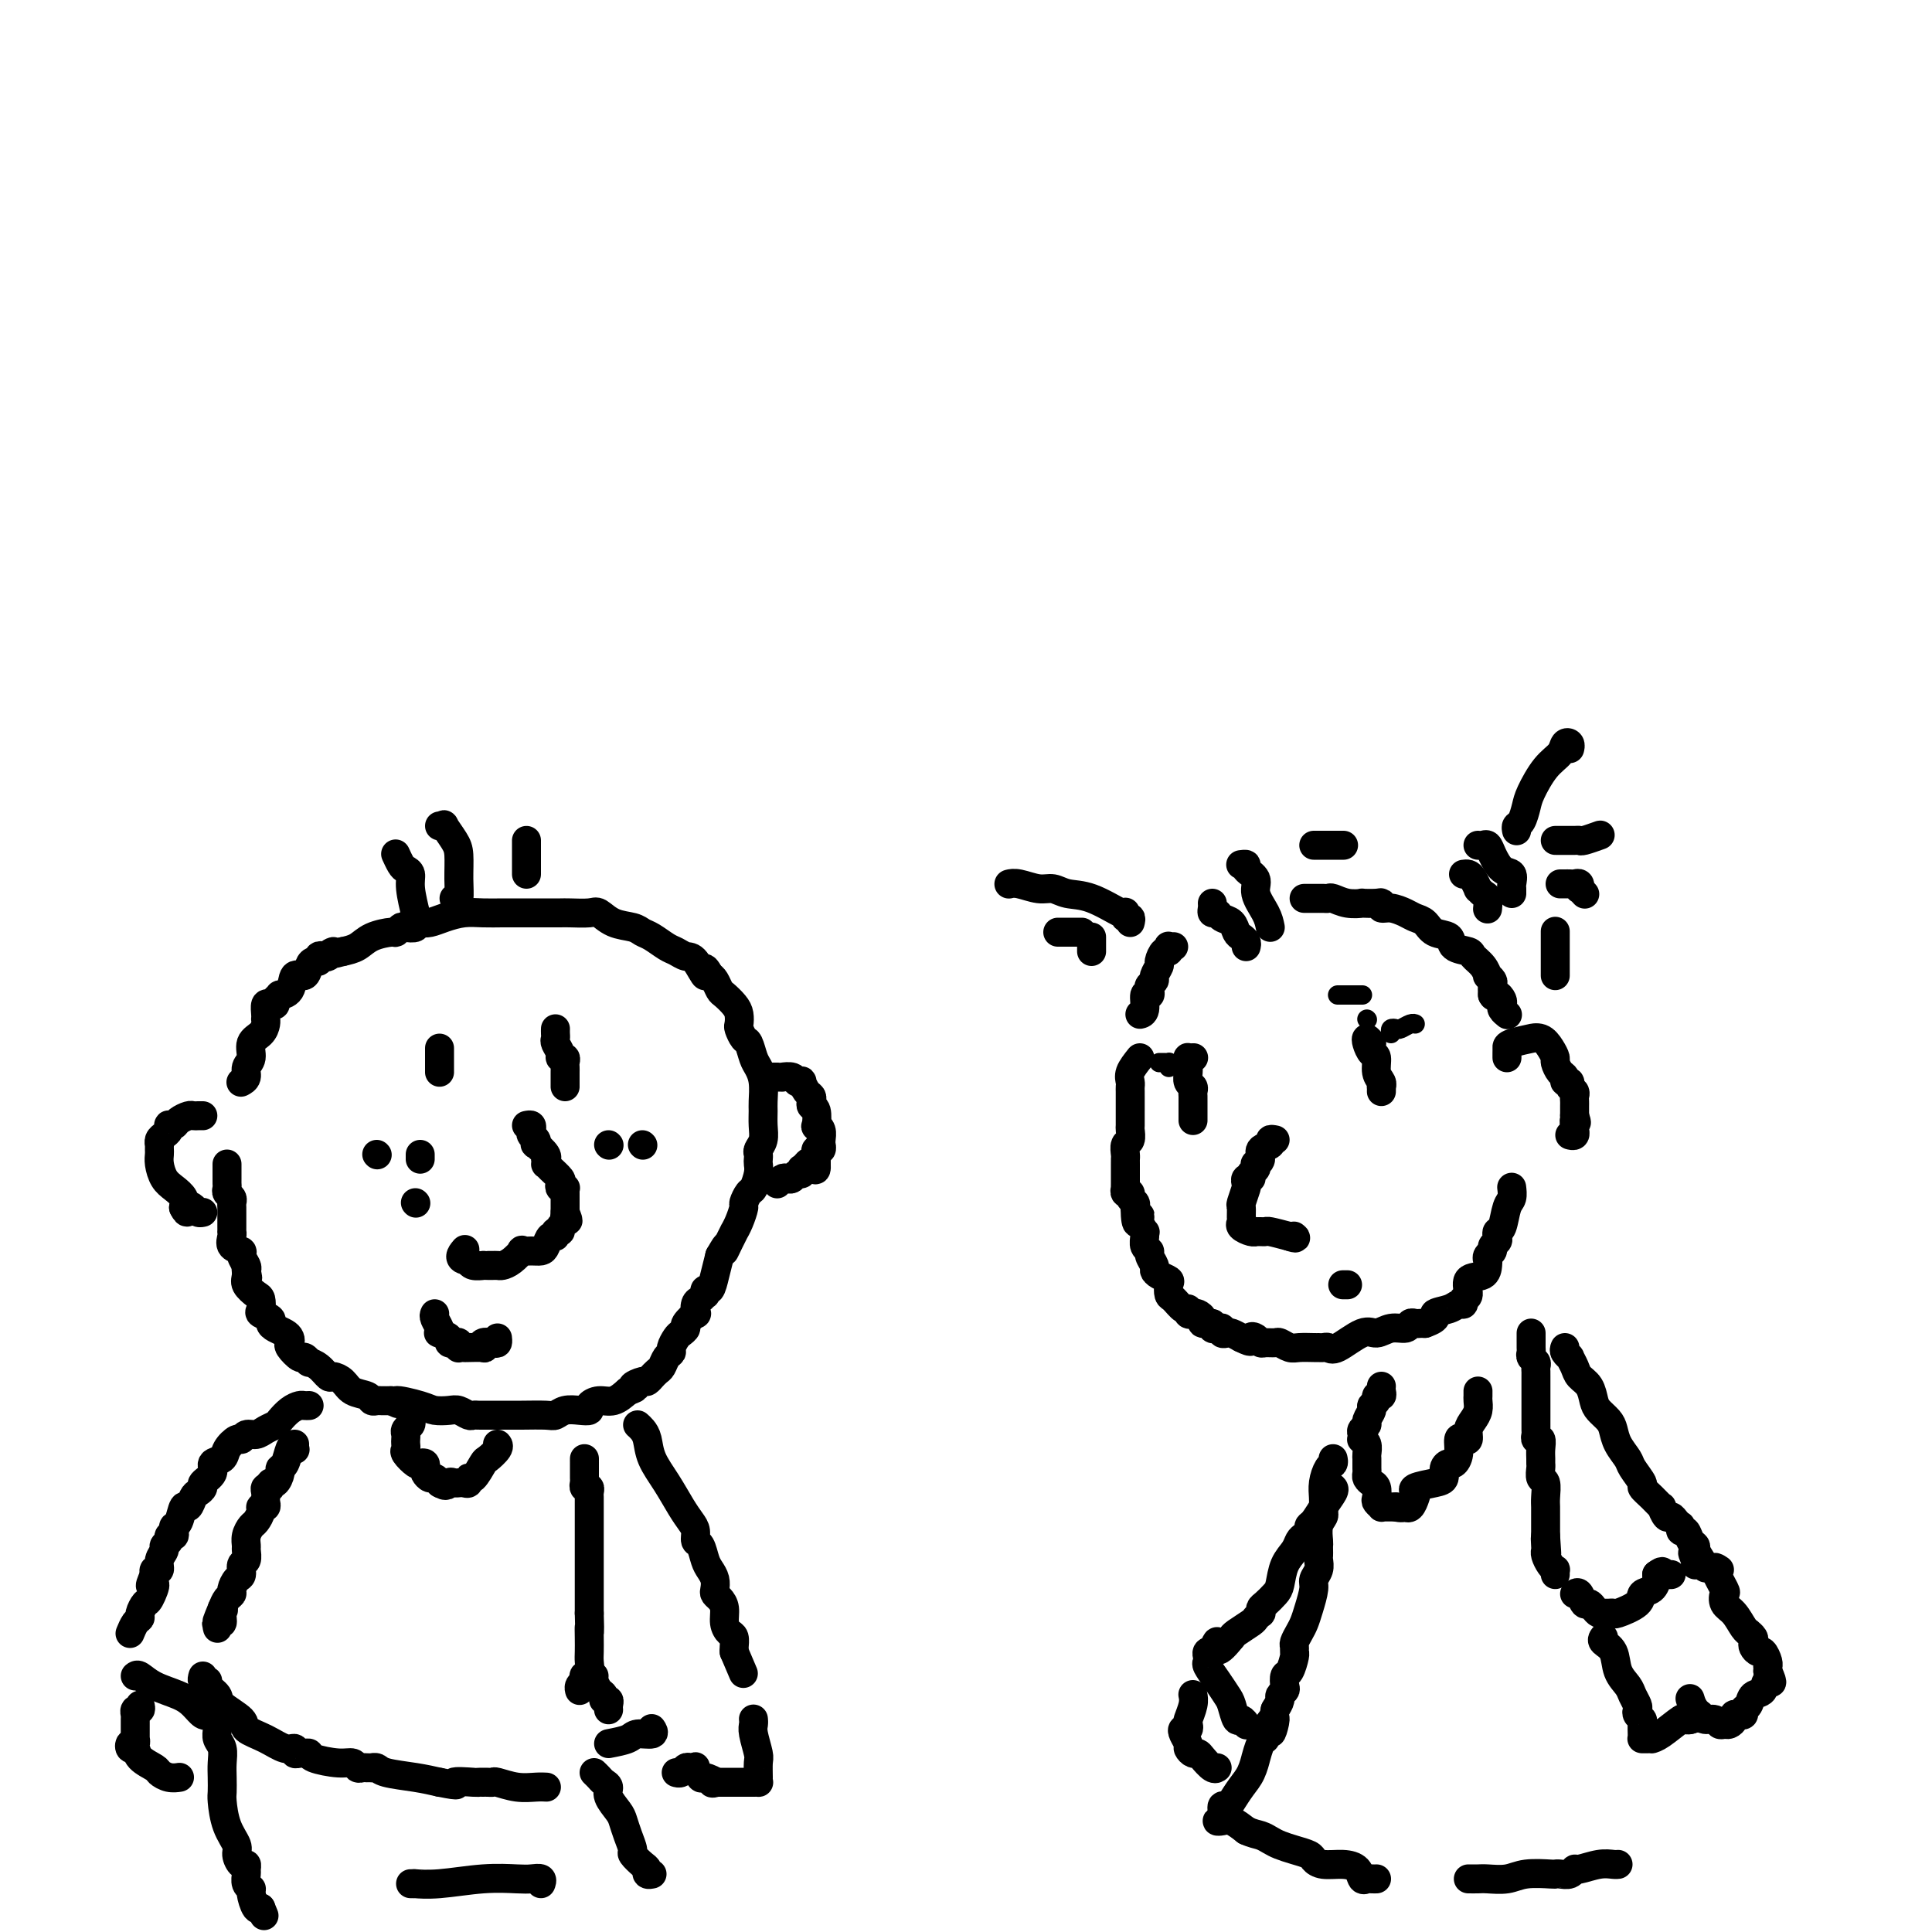<svg viewBox='0 0 400 400' version='1.1' xmlns='http://www.w3.org/2000/svg' xmlns:xlink='http://www.w3.org/1999/xlink'><g fill='none' stroke='rgb(0,0,0)' stroke-width='6' stroke-linecap='round' stroke-linejoin='round'><path d='M47,241c0.000,0.333 0.000,0.667 0,1c-0.000,0.333 -0.001,0.667 0,1c0.001,0.333 0.004,0.667 0,1c-0.004,0.333 -0.015,0.667 0,1c0.015,0.333 0.057,0.666 0,1c-0.057,0.334 -0.211,0.671 0,1c0.211,0.329 0.789,0.652 1,1c0.211,0.348 0.057,0.723 0,1c-0.057,0.277 -0.015,0.456 0,1c0.015,0.544 0.004,1.452 0,2c-0.004,0.548 -0.000,0.737 0,1c0.000,0.263 -0.002,0.599 0,1c0.002,0.401 0.008,0.867 0,1c-0.008,0.133 -0.031,-0.068 0,0c0.031,0.068 0.117,0.403 0,1c-0.117,0.597 -0.437,1.456 0,2c0.437,0.544 1.633,0.775 2,1c0.367,0.225 -0.093,0.445 0,1c0.093,0.555 0.741,1.444 1,2c0.259,0.556 0.130,0.778 0,1'/><path d='M51,263c0.611,3.367 0.139,0.785 0,0c-0.139,-0.785 0.054,0.227 0,1c-0.054,0.773 -0.356,1.306 0,2c0.356,0.694 1.371,1.548 2,2c0.629,0.452 0.872,0.502 1,1c0.128,0.498 0.141,1.443 0,2c-0.141,0.557 -0.438,0.727 0,1c0.438,0.273 1.609,0.650 2,1c0.391,0.350 0.000,0.671 0,1c-0.000,0.329 0.390,0.664 1,1c0.610,0.336 1.438,0.672 2,1c0.562,0.328 0.857,0.647 1,1c0.143,0.353 0.134,0.739 0,1c-0.134,0.261 -0.391,0.395 0,1c0.391,0.605 1.431,1.680 2,2c0.569,0.320 0.667,-0.117 1,0c0.333,0.117 0.900,0.787 1,1c0.100,0.213 -0.268,-0.032 0,0c0.268,0.032 1.173,0.341 2,1c0.827,0.659 1.577,1.668 2,2c0.423,0.332 0.519,-0.012 1,0c0.481,0.012 1.347,0.382 2,1c0.653,0.618 1.092,1.486 2,2c0.908,0.514 2.286,0.674 3,1c0.714,0.326 0.765,0.820 1,1c0.235,0.180 0.654,0.048 1,0c0.346,-0.048 0.618,-0.013 1,0c0.382,0.013 0.872,0.003 1,0c0.128,-0.003 -0.106,-0.001 0,0c0.106,0.001 0.553,0.000 1,0'/><path d='M81,290c2.900,1.348 0.649,0.216 1,0c0.351,-0.216 3.302,0.482 5,1c1.698,0.518 2.142,0.857 3,1c0.858,0.143 2.128,0.091 3,0c0.872,-0.091 1.344,-0.221 2,0c0.656,0.221 1.494,0.791 2,1c0.506,0.209 0.678,0.056 1,0c0.322,-0.056 0.793,-0.015 1,0c0.207,0.015 0.149,0.005 1,0c0.851,-0.005 2.611,-0.005 4,0c1.389,0.005 2.406,0.015 4,0c1.594,-0.015 3.766,-0.056 5,0c1.234,0.056 1.531,0.208 2,0c0.469,-0.208 1.112,-0.778 2,-1c0.888,-0.222 2.023,-0.096 3,0c0.977,0.096 1.798,0.164 2,0c0.202,-0.164 -0.214,-0.559 0,-1c0.214,-0.441 1.058,-0.926 2,-1c0.942,-0.074 1.984,0.265 3,0c1.016,-0.265 2.008,-1.132 3,-2'/><path d='M130,288c2.747,-0.935 1.113,-0.771 1,-1c-0.113,-0.229 1.293,-0.849 2,-1c0.707,-0.151 0.714,0.168 1,0c0.286,-0.168 0.850,-0.822 1,-1c0.150,-0.178 -0.113,0.121 0,0c0.113,-0.121 0.604,-0.661 1,-1c0.396,-0.339 0.698,-0.476 1,-1c0.302,-0.524 0.605,-1.436 1,-2c0.395,-0.564 0.881,-0.781 1,-1c0.119,-0.219 -0.128,-0.438 0,-1c0.128,-0.562 0.630,-1.465 1,-2c0.370,-0.535 0.607,-0.702 1,-1c0.393,-0.298 0.942,-0.728 1,-1c0.058,-0.272 -0.374,-0.387 0,-1c0.374,-0.613 1.554,-1.723 2,-2c0.446,-0.277 0.158,0.281 0,0c-0.158,-0.281 -0.187,-1.400 0,-2c0.187,-0.600 0.589,-0.680 1,-1c0.411,-0.320 0.831,-0.878 1,-1c0.169,-0.122 0.087,0.194 0,0c-0.087,-0.194 -0.178,-0.897 0,-1c0.178,-0.103 0.625,0.395 1,0c0.375,-0.395 0.679,-1.684 1,-3c0.321,-1.316 0.661,-2.658 1,-4'/><path d='M149,260c2.194,-3.852 1.179,-1.482 1,-1c-0.179,0.482 0.478,-0.925 1,-2c0.522,-1.075 0.910,-1.817 1,-2c0.090,-0.183 -0.116,0.192 0,0c0.116,-0.192 0.556,-0.953 1,-2c0.444,-1.047 0.893,-2.381 1,-3c0.107,-0.619 -0.129,-0.523 0,-1c0.129,-0.477 0.623,-1.528 1,-2c0.377,-0.472 0.637,-0.364 1,-1c0.363,-0.636 0.828,-2.015 1,-3c0.172,-0.985 0.050,-1.576 0,-2c-0.050,-0.424 -0.027,-0.683 0,-1c0.027,-0.317 0.060,-0.694 0,-1c-0.060,-0.306 -0.212,-0.541 0,-1c0.212,-0.459 0.790,-1.140 1,-2c0.210,-0.860 0.053,-1.897 0,-3c-0.053,-1.103 -0.003,-2.272 0,-3c0.003,-0.728 -0.041,-1.015 0,-2c0.041,-0.985 0.166,-2.668 0,-4c-0.166,-1.332 -0.623,-2.311 -1,-3c-0.377,-0.689 -0.676,-1.087 -1,-2c-0.324,-0.913 -0.675,-2.342 -1,-3c-0.325,-0.658 -0.625,-0.546 -1,-1c-0.375,-0.454 -0.825,-1.474 -1,-2c-0.175,-0.526 -0.074,-0.560 0,-1c0.074,-0.440 0.122,-1.287 0,-2c-0.122,-0.713 -0.414,-1.290 -1,-2c-0.586,-0.710 -1.466,-1.551 -2,-2c-0.534,-0.449 -0.721,-0.505 -1,-1c-0.279,-0.495 -0.651,-1.427 -1,-2c-0.349,-0.573 -0.674,-0.786 -1,-1'/><path d='M147,202c-1.832,-3.234 -0.913,-0.318 -1,0c-0.087,0.318 -1.182,-1.960 -2,-3c-0.818,-1.040 -1.360,-0.842 -2,-1c-0.640,-0.158 -1.377,-0.673 -2,-1c-0.623,-0.327 -1.132,-0.468 -2,-1c-0.868,-0.532 -2.096,-1.457 -3,-2c-0.904,-0.543 -1.486,-0.706 -2,-1c-0.514,-0.294 -0.960,-0.720 -2,-1c-1.040,-0.280 -2.672,-0.415 -4,-1c-1.328,-0.585 -2.351,-1.621 -3,-2c-0.649,-0.379 -0.925,-0.102 -2,0c-1.075,0.102 -2.948,0.027 -4,0c-1.052,-0.027 -1.281,-0.007 -2,0c-0.719,0.007 -1.928,0.002 -3,0c-1.072,-0.002 -2.008,-0.001 -3,0c-0.992,0.001 -2.040,0.003 -3,0c-0.960,-0.003 -1.832,-0.011 -3,0c-1.168,0.011 -2.631,0.042 -4,0c-1.369,-0.042 -2.644,-0.156 -4,0c-1.356,0.156 -2.792,0.581 -4,1c-1.208,0.419 -2.187,0.830 -3,1c-0.813,0.170 -1.460,0.097 -2,0c-0.540,-0.097 -0.971,-0.218 -1,0c-0.029,0.218 0.346,0.776 0,1c-0.346,0.224 -1.412,0.115 -2,0c-0.588,-0.115 -0.699,-0.234 -1,0c-0.301,0.234 -0.793,0.822 -1,1c-0.207,0.178 -0.128,-0.055 -1,0c-0.872,0.055 -2.696,0.400 -4,1c-1.304,0.600 -2.087,1.457 -3,2c-0.913,0.543 -1.957,0.771 -3,1'/><path d='M71,197c-4.271,1.178 -2.450,0.123 -2,0c0.450,-0.123 -0.471,0.684 -1,1c-0.529,0.316 -0.667,0.139 -1,0c-0.333,-0.139 -0.862,-0.239 -1,0c-0.138,0.239 0.114,0.818 0,1c-0.114,0.182 -0.592,-0.032 -1,0c-0.408,0.032 -0.744,0.310 -1,1c-0.256,0.690 -0.432,1.792 -1,2c-0.568,0.208 -1.529,-0.477 -2,0c-0.471,0.477 -0.451,2.117 -1,3c-0.549,0.883 -1.667,1.007 -2,1c-0.333,-0.007 0.117,-0.147 0,0c-0.117,0.147 -0.802,0.582 -1,1c-0.198,0.418 0.091,0.820 0,1c-0.091,0.180 -0.560,0.139 -1,0c-0.440,-0.139 -0.849,-0.375 -1,0c-0.151,0.375 -0.042,1.361 0,2c0.042,0.639 0.018,0.933 0,1c-0.018,0.067 -0.028,-0.091 0,0c0.028,0.091 0.094,0.433 0,1c-0.094,0.567 -0.350,1.360 -1,2c-0.650,0.640 -1.695,1.128 -2,2c-0.305,0.872 0.128,2.129 0,3c-0.128,0.871 -0.818,1.357 -1,2c-0.182,0.643 0.143,1.442 0,2c-0.143,0.558 -0.755,0.874 -1,1c-0.245,0.126 -0.122,0.063 0,0'/><path d='M85,191c0.391,-0.439 0.781,-0.877 1,-1c0.219,-0.123 0.266,0.070 0,-1c-0.266,-1.070 -0.846,-3.405 -1,-5c-0.154,-1.595 0.116,-2.452 0,-3c-0.116,-0.548 -0.619,-0.786 -1,-1c-0.381,-0.214 -0.641,-0.404 -1,-1c-0.359,-0.596 -0.817,-1.599 -1,-2c-0.183,-0.401 -0.092,-0.201 0,0'/><path d='M94,186c0.426,0.319 0.853,0.638 1,0c0.147,-0.638 0.016,-2.234 0,-4c-0.016,-1.766 0.083,-3.703 0,-5c-0.083,-1.297 -0.348,-1.955 -1,-3c-0.652,-1.045 -1.690,-2.476 -2,-3c-0.310,-0.524 0.109,-0.141 0,0c-0.109,0.141 -0.745,0.040 -1,0c-0.255,-0.040 -0.127,-0.020 0,0'/><path d='M109,181c0.000,-0.394 0.000,-0.789 0,-1c0.000,-0.211 0.000,-0.239 0,-1c0.000,-0.761 -0.000,-2.256 0,-3c0.000,-0.744 -0.000,-0.739 0,-1c0.000,-0.261 0.000,-0.789 0,-1c-0.000,-0.211 0.000,-0.106 0,0'/><path d='M159,223c0.344,-0.001 0.687,-0.001 1,0c0.313,0.001 0.594,0.004 1,0c0.406,-0.004 0.936,-0.015 1,0c0.064,0.015 -0.337,0.055 0,0c0.337,-0.055 1.414,-0.204 2,0c0.586,0.204 0.683,0.762 1,1c0.317,0.238 0.856,0.158 1,0c0.144,-0.158 -0.106,-0.393 0,0c0.106,0.393 0.568,1.412 1,2c0.432,0.588 0.834,0.743 1,1c0.166,0.257 0.096,0.614 0,1c-0.096,0.386 -0.218,0.799 0,1c0.218,0.201 0.776,0.190 1,1c0.224,0.810 0.113,2.442 0,3c-0.113,0.558 -0.227,0.043 0,0c0.227,-0.043 0.794,0.385 1,1c0.206,0.615 0.051,1.418 0,2c-0.051,0.582 0.000,0.944 0,1c-0.000,0.056 -0.053,-0.192 0,0c0.053,0.192 0.210,0.825 0,1c-0.210,0.175 -0.788,-0.108 -1,0c-0.212,0.108 -0.057,0.606 0,1c0.057,0.394 0.016,0.684 0,1c-0.016,0.316 -0.008,0.658 0,1'/><path d='M169,241c0.128,2.338 -0.553,0.683 -1,0c-0.447,-0.683 -0.659,-0.394 -1,0c-0.341,0.394 -0.812,0.894 -1,1c-0.188,0.106 -0.092,-0.182 0,0c0.092,0.182 0.179,0.832 0,1c-0.179,0.168 -0.626,-0.148 -1,0c-0.374,0.148 -0.675,0.758 -1,1c-0.325,0.242 -0.675,0.116 -1,0c-0.325,-0.116 -0.626,-0.224 -1,0c-0.374,0.224 -0.821,0.778 -1,1c-0.179,0.222 -0.089,0.111 0,0'/><path d='M42,231c-0.325,-0.006 -0.650,-0.012 -1,0c-0.350,0.012 -0.724,0.042 -1,0c-0.276,-0.042 -0.452,-0.156 -1,0c-0.548,0.156 -1.467,0.581 -2,1c-0.533,0.419 -0.682,0.833 -1,1c-0.318,0.167 -0.807,0.086 -1,0c-0.193,-0.086 -0.090,-0.177 0,0c0.090,0.177 0.168,0.621 0,1c-0.168,0.379 -0.581,0.693 -1,1c-0.419,0.307 -0.844,0.606 -1,1c-0.156,0.394 -0.042,0.881 0,1c0.042,0.119 0.014,-0.130 0,0c-0.014,0.130 -0.012,0.640 0,1c0.012,0.360 0.035,0.572 0,1c-0.035,0.428 -0.128,1.073 0,2c0.128,0.927 0.478,2.135 1,3c0.522,0.865 1.218,1.387 2,2c0.782,0.613 1.652,1.318 2,2c0.348,0.682 0.174,1.341 0,2'/><path d='M38,250c0.951,1.873 0.829,0.554 1,0c0.171,-0.554 0.633,-0.344 1,0c0.367,0.344 0.637,0.824 1,1c0.363,0.176 0.818,0.050 1,0c0.182,-0.050 0.091,-0.025 0,0'/><path d='M115,213c-0.009,0.326 -0.017,0.652 0,1c0.017,0.348 0.061,0.719 0,1c-0.061,0.281 -0.227,0.470 0,1c0.227,0.530 0.845,1.399 1,2c0.155,0.601 -0.155,0.935 0,1c0.155,0.065 0.774,-0.137 1,0c0.226,0.137 0.061,0.615 0,1c-0.061,0.385 -0.016,0.676 0,1c0.016,0.324 0.004,0.679 0,1c-0.004,0.321 -0.001,0.608 0,1c0.001,0.392 0.000,0.889 0,1c-0.000,0.111 -0.000,-0.162 0,0c0.000,0.162 0.000,0.761 0,1c-0.000,0.239 -0.000,0.120 0,0'/><path d='M91,217c0.000,0.334 0.000,0.668 0,1c0.000,0.332 0.000,0.664 0,1c0.000,0.336 0.000,0.678 0,1c0.000,0.322 0.000,0.625 0,1c0.000,0.375 -0.000,0.821 0,1c0.000,0.179 0.000,0.089 0,0'/><path d='M109,233c0.415,-0.089 0.830,-0.177 1,0c0.170,0.177 0.096,0.620 0,1c-0.096,0.380 -0.214,0.697 0,1c0.214,0.303 0.761,0.593 1,1c0.239,0.407 0.169,0.931 0,1c-0.169,0.069 -0.437,-0.317 0,0c0.437,0.317 1.581,1.338 2,2c0.419,0.662 0.114,0.964 0,1c-0.114,0.036 -0.037,-0.194 0,0c0.037,0.194 0.035,0.811 0,1c-0.035,0.189 -0.101,-0.051 0,0c0.101,0.051 0.371,0.392 1,1c0.629,0.608 1.619,1.483 2,2c0.381,0.517 0.155,0.676 0,1c-0.155,0.324 -0.238,0.811 0,1c0.238,0.189 0.796,0.078 1,0c0.204,-0.078 0.055,-0.123 0,0c-0.055,0.123 -0.015,0.414 0,1c0.015,0.586 0.004,1.465 0,2c-0.004,0.535 -0.001,0.724 0,1c0.001,0.276 0.001,0.638 0,1'/><path d='M117,251c1.220,2.962 0.270,1.367 0,1c-0.270,-0.367 0.139,0.494 0,1c-0.139,0.506 -0.825,0.656 -1,1c-0.175,0.344 0.160,0.883 0,1c-0.160,0.117 -0.816,-0.189 -1,0c-0.184,0.189 0.103,0.874 0,1c-0.103,0.126 -0.596,-0.305 -1,0c-0.404,0.305 -0.720,1.348 -1,2c-0.280,0.652 -0.526,0.913 -1,1c-0.474,0.087 -1.177,-0.001 -2,0c-0.823,0.001 -1.764,0.091 -2,0c-0.236,-0.091 0.235,-0.364 0,0c-0.235,0.364 -1.176,1.366 -2,2c-0.824,0.634 -1.531,0.902 -2,1c-0.469,0.098 -0.698,0.026 -1,0c-0.302,-0.026 -0.676,-0.006 -1,0c-0.324,0.006 -0.598,-0.001 -1,0c-0.402,0.001 -0.933,0.011 -1,0c-0.067,-0.011 0.328,-0.041 0,0c-0.328,0.041 -1.379,0.155 -2,0c-0.621,-0.155 -0.810,-0.577 -1,-1'/><path d='M97,261c-2.556,-0.133 -1.444,-1.467 -1,-2c0.444,-0.533 0.222,-0.267 0,0'/><path d='M78,239c0.000,0.000 0.100,0.100 0.1,0.1'/><path d='M87,239c0.000,0.417 0.000,0.833 0,1c0.000,0.167 0.000,0.083 0,0'/><path d='M86,249c0.000,0.000 0.100,0.100 0.1,0.1'/><path d='M126,237c0.000,0.000 0.100,0.100 0.1,0.1'/><path d='M133,237c0.000,0.000 0.100,0.100 0.1,0.1'/><path d='M85,294c0.113,0.333 0.226,0.667 0,1c-0.226,0.333 -0.792,0.667 -1,1c-0.208,0.333 -0.057,0.665 0,1c0.057,0.335 0.022,0.672 0,1c-0.022,0.328 -0.031,0.649 0,1c0.031,0.351 0.103,0.734 0,1c-0.103,0.266 -0.381,0.414 0,1c0.381,0.586 1.422,1.610 2,2c0.578,0.390 0.694,0.147 1,0c0.306,-0.147 0.803,-0.198 1,0c0.197,0.198 0.095,0.645 0,1c-0.095,0.355 -0.183,0.617 0,1c0.183,0.383 0.637,0.886 1,1c0.363,0.114 0.636,-0.162 1,0c0.364,0.162 0.818,0.760 1,1c0.182,0.240 0.091,0.120 0,0'/><path d='M91,307c1.492,1.083 1.723,0.290 2,0c0.277,-0.290 0.600,-0.076 1,0c0.400,0.076 0.877,0.016 1,0c0.123,-0.016 -0.109,0.013 0,0c0.109,-0.013 0.558,-0.067 1,0c0.442,0.067 0.877,0.254 1,0c0.123,-0.254 -0.065,-0.950 0,-1c0.065,-0.050 0.381,0.547 1,0c0.619,-0.547 1.539,-2.238 2,-3c0.461,-0.762 0.464,-0.596 1,-1c0.536,-0.404 1.606,-1.378 2,-2c0.394,-0.622 0.113,-0.892 0,-1c-0.113,-0.108 -0.056,-0.054 0,0'/><path d='M121,302c-0.001,0.508 -0.001,1.016 0,1c0.001,-0.016 0.004,-0.555 0,0c-0.004,0.555 -0.015,2.205 0,3c0.015,0.795 0.057,0.737 0,1c-0.057,0.263 -0.211,0.848 0,1c0.211,0.152 0.789,-0.129 1,0c0.211,0.129 0.057,0.668 0,1c-0.057,0.332 -0.015,0.456 0,1c0.015,0.544 0.004,1.508 0,2c-0.004,0.492 -0.001,0.513 0,1c0.001,0.487 0.000,1.440 0,2c-0.000,0.560 -0.000,0.727 0,1c0.000,0.273 0.000,0.652 0,1c-0.000,0.348 -0.000,0.664 0,1c0.000,0.336 0.000,0.691 0,1c-0.000,0.309 -0.000,0.573 0,1c0.000,0.427 0.000,1.018 0,2c-0.000,0.982 -0.000,2.354 0,3c0.000,0.646 0.000,0.566 0,1c-0.000,0.434 -0.000,1.381 0,2c0.000,0.619 0.000,0.908 0,1c-0.000,0.092 -0.000,-0.014 0,0c0.000,0.014 0.000,0.147 0,1c-0.000,0.853 -0.000,2.427 0,4'/><path d='M122,334c0.155,5.551 0.043,3.427 0,3c-0.043,-0.427 -0.015,0.842 0,2c0.015,1.158 0.018,2.204 0,3c-0.018,0.796 -0.056,1.341 0,2c0.056,0.659 0.207,1.433 0,2c-0.207,0.567 -0.774,0.926 -1,1c-0.226,0.074 -0.113,-0.138 0,0c0.113,0.138 0.226,0.625 0,1c-0.226,0.375 -0.792,0.640 -1,1c-0.208,0.360 -0.060,0.817 0,1c0.060,0.183 0.030,0.091 0,0'/><path d='M61,300c0.000,0.000 0.100,0.100 0.1,0.1'/><path d='M61,299c-0.341,0.110 -0.683,0.219 -1,1c-0.317,0.781 -0.611,2.233 -1,3c-0.389,0.767 -0.874,0.851 -1,1c-0.126,0.149 0.106,0.365 0,1c-0.106,0.635 -0.550,1.690 -1,2c-0.450,0.310 -0.905,-0.124 -1,0c-0.095,0.124 0.170,0.806 0,1c-0.170,0.194 -0.777,-0.102 -1,0c-0.223,0.102 -0.064,0.601 0,1c0.064,0.399 0.032,0.697 0,1c-0.032,0.303 -0.064,0.610 0,1c0.064,0.390 0.225,0.863 0,1c-0.225,0.137 -0.835,-0.063 -1,0c-0.165,0.063 0.113,0.388 0,1c-0.113,0.612 -0.619,1.511 -1,2c-0.381,0.489 -0.637,0.569 -1,1c-0.363,0.431 -0.833,1.214 -1,2c-0.167,0.786 -0.030,1.577 0,2c0.030,0.423 -0.047,0.480 0,1c0.047,0.520 0.219,1.505 0,2c-0.219,0.495 -0.828,0.500 -1,1c-0.172,0.500 0.095,1.495 0,2c-0.095,0.505 -0.550,0.519 -1,1c-0.450,0.481 -0.894,1.428 -1,2c-0.106,0.572 0.125,0.769 0,1c-0.125,0.231 -0.607,0.494 -1,1c-0.393,0.506 -0.696,1.253 -1,2'/><path d='M46,333c-2.316,5.520 -0.607,2.320 0,1c0.607,-1.320 0.110,-0.760 0,0c-0.110,0.760 0.166,1.719 0,2c-0.166,0.281 -0.776,-0.117 -1,0c-0.224,0.117 -0.064,0.748 0,1c0.064,0.252 0.032,0.126 0,0'/><path d='M132,295c0.321,0.286 0.642,0.573 1,1c0.358,0.427 0.754,0.996 1,2c0.246,1.004 0.343,2.443 1,4c0.657,1.557 1.874,3.234 3,5c1.126,1.766 2.161,3.623 3,5c0.839,1.377 1.482,2.273 2,3c0.518,0.727 0.912,1.283 1,2c0.088,0.717 -0.130,1.595 0,2c0.130,0.405 0.610,0.336 1,1c0.390,0.664 0.692,2.062 1,3c0.308,0.938 0.621,1.417 1,2c0.379,0.583 0.823,1.272 1,2c0.177,0.728 0.085,1.497 0,2c-0.085,0.503 -0.164,0.741 0,1c0.164,0.259 0.569,0.541 1,1c0.431,0.459 0.886,1.096 1,2c0.114,0.904 -0.113,2.074 0,3c0.113,0.926 0.566,1.609 1,2c0.434,0.391 0.848,0.490 1,1c0.152,0.510 0.044,1.431 0,2c-0.044,0.569 -0.022,0.784 0,1'/><path d='M152,342c3.333,7.833 1.667,3.917 0,0'/><path d='M64,291c-0.355,0.016 -0.710,0.032 -1,0c-0.290,-0.032 -0.514,-0.111 -1,0c-0.486,0.111 -1.232,0.412 -2,1c-0.768,0.588 -1.557,1.463 -2,2c-0.443,0.537 -0.539,0.737 -1,1c-0.461,0.263 -1.288,0.591 -2,1c-0.712,0.409 -1.308,0.900 -2,1c-0.692,0.100 -1.479,-0.191 -2,0c-0.521,0.191 -0.775,0.862 -1,1c-0.225,0.138 -0.422,-0.259 -1,0c-0.578,0.259 -1.536,1.172 -2,2c-0.464,0.828 -0.435,1.570 -1,2c-0.565,0.430 -1.724,0.549 -2,1c-0.276,0.451 0.329,1.233 0,2c-0.329,0.767 -1.594,1.520 -2,2c-0.406,0.480 0.046,0.686 0,1c-0.046,0.314 -0.589,0.736 -1,1c-0.411,0.264 -0.688,0.371 -1,1c-0.312,0.629 -0.658,1.779 -1,2c-0.342,0.221 -0.679,-0.487 -1,0c-0.321,0.487 -0.626,2.168 -1,3c-0.374,0.832 -0.817,0.814 -1,1c-0.183,0.186 -0.106,0.575 0,1c0.106,0.425 0.240,0.887 0,1c-0.240,0.113 -0.853,-0.122 -1,0c-0.147,0.122 0.172,0.601 0,1c-0.172,0.399 -0.834,0.719 -1,1c-0.166,0.281 0.166,0.523 0,1c-0.166,0.477 -0.828,1.190 -1,2c-0.172,0.810 0.146,1.718 0,2c-0.146,0.282 -0.756,-0.062 -1,0c-0.244,0.062 -0.122,0.531 0,1'/><path d='M32,326c-1.807,3.838 -0.326,1.932 0,2c0.326,0.068 -0.504,2.111 -1,3c-0.496,0.889 -0.658,0.624 -1,1c-0.342,0.376 -0.862,1.394 -1,2c-0.138,0.606 0.107,0.802 0,1c-0.107,0.198 -0.567,0.400 -1,1c-0.433,0.600 -0.838,1.600 -1,2c-0.162,0.400 -0.081,0.200 0,0'/><path d='M42,347c-0.130,0.440 -0.259,0.879 0,1c0.259,0.121 0.907,-0.077 1,0c0.093,0.077 -0.371,0.429 0,1c0.371,0.571 1.575,1.360 2,2c0.425,0.640 0.071,1.132 1,2c0.929,0.868 3.143,2.112 4,3c0.857,0.888 0.358,1.419 1,2c0.642,0.581 2.424,1.213 4,2c1.576,0.787 2.947,1.728 4,2c1.053,0.272 1.789,-0.124 2,0c0.211,0.124 -0.102,0.768 0,1c0.102,0.232 0.618,0.052 1,0c0.382,-0.052 0.631,0.023 1,0c0.369,-0.023 0.858,-0.146 1,0c0.142,0.146 -0.064,0.561 1,1c1.064,0.439 3.398,0.902 5,1c1.602,0.098 2.472,-0.170 3,0c0.528,0.170 0.715,0.778 1,1c0.285,0.222 0.668,0.059 1,0c0.332,-0.059 0.613,-0.013 1,0c0.387,0.013 0.879,-0.008 1,0c0.121,0.008 -0.128,0.043 0,0c0.128,-0.043 0.632,-0.166 1,0c0.368,0.166 0.599,0.622 2,1c1.401,0.378 3.972,0.680 6,1c2.028,0.320 3.514,0.660 5,1'/><path d='M91,369c5.399,1.083 2.896,0.290 3,0c0.104,-0.290 2.815,-0.078 4,0c1.185,0.078 0.843,0.021 1,0c0.157,-0.021 0.813,-0.007 1,0c0.187,0.007 -0.096,0.006 0,0c0.096,-0.006 0.571,-0.016 1,0c0.429,0.016 0.812,0.057 1,0c0.188,-0.057 0.180,-0.211 1,0c0.820,0.211 2.467,0.789 4,1c1.533,0.211 2.951,0.057 4,0c1.049,-0.057 1.728,-0.016 2,0c0.272,0.016 0.136,0.008 0,0'/><path d='M28,347c0.214,-0.178 0.428,-0.355 1,0c0.572,0.355 1.502,1.244 3,2c1.498,0.756 3.564,1.379 5,2c1.436,0.621 2.240,1.239 3,2c0.760,0.761 1.474,1.667 2,2c0.526,0.333 0.865,0.095 1,0c0.135,-0.095 0.068,-0.048 0,0'/><path d='M126,361c1.555,-0.301 3.110,-0.603 4,-1c0.890,-0.397 1.115,-0.890 2,-1c0.885,-0.110 2.431,0.163 3,0c0.569,-0.163 0.163,-0.761 0,-1c-0.163,-0.239 -0.081,-0.120 0,0'/><path d='M123,347c-0.081,0.218 -0.161,0.436 0,1c0.161,0.564 0.565,1.474 1,2c0.435,0.526 0.901,0.666 1,1c0.099,0.334 -0.170,0.860 0,1c0.170,0.140 0.778,-0.106 1,0c0.222,0.106 0.060,0.565 0,1c-0.060,0.435 -0.016,0.848 0,1c0.016,0.152 0.005,0.043 0,0c-0.005,-0.043 -0.002,-0.022 0,0'/><path d='M45,356c-0.008,-0.177 -0.016,-0.354 0,0c0.016,0.354 0.057,1.238 0,2c-0.057,0.762 -0.211,1.402 0,2c0.211,0.598 0.788,1.155 1,2c0.212,0.845 0.058,1.979 0,3c-0.058,1.021 -0.022,1.930 0,3c0.022,1.070 0.030,2.303 0,3c-0.030,0.697 -0.096,0.860 0,2c0.096,1.140 0.355,3.257 1,5c0.645,1.743 1.675,3.111 2,4c0.325,0.889 -0.056,1.298 0,2c0.056,0.702 0.550,1.697 1,2c0.450,0.303 0.857,-0.087 1,0c0.143,0.087 0.024,0.651 0,1c-0.024,0.349 0.049,0.483 0,1c-0.049,0.517 -0.220,1.417 0,2c0.220,0.583 0.830,0.850 1,1c0.170,0.150 -0.099,0.185 0,1c0.099,0.815 0.565,2.412 1,3c0.435,0.588 0.839,0.168 1,0c0.161,-0.168 0.081,-0.084 0,0'/><path d='M54,395c1.167,2.833 0.583,1.417 0,0'/><path d='M123,367c0.344,0.329 0.687,0.658 1,1c0.313,0.342 0.595,0.696 1,1c0.405,0.304 0.934,0.559 1,1c0.066,0.441 -0.332,1.067 0,2c0.332,0.933 1.394,2.171 2,3c0.606,0.829 0.757,1.248 1,2c0.243,0.752 0.577,1.836 1,3c0.423,1.164 0.935,2.407 1,3c0.065,0.593 -0.319,0.537 0,1c0.319,0.463 1.340,1.444 2,2c0.660,0.556 0.961,0.685 1,1c0.039,0.315 -0.182,0.816 0,1c0.182,0.184 0.766,0.053 1,0c0.234,-0.053 0.117,-0.026 0,0'/><path d='M90,272c-0.109,0.228 -0.218,0.456 0,1c0.218,0.544 0.761,1.403 1,2c0.239,0.597 0.172,0.931 0,1c-0.172,0.069 -0.449,-0.126 0,0c0.449,0.126 1.623,0.573 2,1c0.377,0.427 -0.044,0.832 0,1c0.044,0.168 0.551,0.097 1,0c0.449,-0.097 0.839,-0.222 1,0c0.161,0.222 0.093,0.791 0,1c-0.093,0.209 -0.210,0.057 0,0c0.210,-0.057 0.748,-0.019 1,0c0.252,0.019 0.218,0.019 1,0c0.782,-0.019 2.381,-0.057 3,0c0.619,0.057 0.257,0.208 0,0c-0.257,-0.208 -0.409,-0.774 0,-1c0.409,-0.226 1.378,-0.112 2,0c0.622,0.112 0.898,0.223 1,0c0.102,-0.223 0.029,-0.778 0,-1c-0.029,-0.222 -0.015,-0.111 0,0'/><path d='M247,219c0.113,-0.005 0.227,-0.010 0,0c-0.227,0.010 -0.794,0.034 -1,0c-0.206,-0.034 -0.051,-0.125 0,0c0.051,0.125 -0.000,0.467 0,1c0.000,0.533 0.053,1.256 0,2c-0.053,0.744 -0.210,1.509 0,2c0.210,0.491 0.788,0.709 1,1c0.212,0.291 0.057,0.655 0,1c-0.057,0.345 -0.015,0.669 0,1c0.015,0.331 0.004,0.667 0,1c-0.004,0.333 -0.001,0.664 0,1c0.001,0.336 0.000,0.678 0,1c-0.000,0.322 -0.000,0.625 0,1c0.000,0.375 0.000,0.821 0,1c-0.000,0.179 -0.000,0.089 0,0'/><path d='M284,216c-0.401,-0.478 -0.802,-0.956 -1,-1c-0.198,-0.044 -0.193,0.345 0,1c0.193,0.655 0.573,1.577 1,2c0.427,0.423 0.899,0.347 1,1c0.101,0.653 -0.169,2.035 0,3c0.169,0.965 0.777,1.513 1,2c0.223,0.487 0.060,0.914 0,1c-0.060,0.086 -0.016,-0.169 0,0c0.016,0.169 0.005,0.763 0,1c-0.005,0.237 -0.002,0.119 0,0'/><path d='M264,236c-0.485,-0.097 -0.971,-0.194 -1,0c-0.029,0.194 0.398,0.678 0,1c-0.398,0.322 -1.622,0.482 -2,1c-0.378,0.518 0.091,1.395 0,2c-0.091,0.605 -0.741,0.937 -1,1c-0.259,0.063 -0.126,-0.142 0,0c0.126,0.142 0.244,0.630 0,1c-0.244,0.370 -0.849,0.622 -1,1c-0.151,0.378 0.152,0.883 0,1c-0.152,0.117 -0.759,-0.152 -1,0c-0.241,0.152 -0.117,0.727 0,1c0.117,0.273 0.228,0.244 0,1c-0.228,0.756 -0.795,2.296 -1,3c-0.205,0.704 -0.048,0.571 0,1c0.048,0.429 -0.011,1.421 0,2c0.011,0.579 0.093,0.743 0,1c-0.093,0.257 -0.362,0.605 0,1c0.362,0.395 1.354,0.838 2,1c0.646,0.162 0.944,0.043 1,0c0.056,-0.043 -0.131,-0.009 0,0c0.131,0.009 0.582,-0.008 1,0c0.418,0.008 0.805,0.041 1,0c0.195,-0.041 0.199,-0.154 1,0c0.801,0.154 2.401,0.577 4,1'/><path d='M267,256c1.778,0.622 1.222,0.178 1,0c-0.222,-0.178 -0.111,-0.089 0,0'/><path d='M236,219c-0.845,1.065 -1.691,2.131 -2,3c-0.309,0.869 -0.083,1.542 0,2c0.083,0.458 0.022,0.702 0,1c-0.022,0.298 -0.006,0.651 0,1c0.006,0.349 0.001,0.694 0,1c-0.001,0.306 0.001,0.572 0,1c-0.001,0.428 -0.004,1.017 0,2c0.004,0.983 0.015,2.361 0,3c-0.015,0.639 -0.057,0.538 0,1c0.057,0.462 0.211,1.485 0,2c-0.211,0.515 -0.789,0.522 -1,1c-0.211,0.478 -0.057,1.427 0,2c0.057,0.573 0.015,0.770 0,1c-0.015,0.230 -0.004,0.491 0,1c0.004,0.509 -0.000,1.265 0,2c0.000,0.735 0.004,1.450 0,2c-0.004,0.550 -0.016,0.935 0,1c0.016,0.065 0.061,-0.190 0,0c-0.061,0.190 -0.226,0.824 0,1c0.226,0.176 0.844,-0.108 1,0c0.156,0.108 -0.150,0.606 0,1c0.150,0.394 0.757,0.684 1,1c0.243,0.316 0.121,0.658 0,1'/><path d='M235,250c0.088,5.221 0.809,2.774 1,2c0.191,-0.774 -0.146,0.125 0,1c0.146,0.875 0.775,1.726 1,2c0.225,0.274 0.045,-0.030 0,0c-0.045,0.030 0.044,0.393 0,1c-0.044,0.607 -0.223,1.458 0,2c0.223,0.542 0.846,0.775 1,1c0.154,0.225 -0.161,0.442 0,1c0.161,0.558 0.800,1.458 1,2c0.200,0.542 -0.038,0.727 0,1c0.038,0.273 0.352,0.635 1,1c0.648,0.365 1.630,0.732 2,1c0.370,0.268 0.127,0.435 0,1c-0.127,0.565 -0.140,1.528 0,2c0.140,0.472 0.433,0.452 1,1c0.567,0.548 1.408,1.663 2,2c0.592,0.337 0.933,-0.103 1,0c0.067,0.103 -0.142,0.750 0,1c0.142,0.250 0.634,0.105 1,0c0.366,-0.105 0.605,-0.168 1,0c0.395,0.168 0.946,0.567 1,1c0.054,0.433 -0.388,0.900 0,1c0.388,0.100 1.606,-0.166 2,0c0.394,0.166 -0.035,0.763 0,1c0.035,0.237 0.533,0.115 1,0c0.467,-0.115 0.901,-0.224 1,0c0.099,0.224 -0.138,0.782 0,1c0.138,0.218 0.653,0.097 1,0c0.347,-0.097 0.528,-0.171 1,0c0.472,0.171 1.236,0.585 2,1'/><path d='M257,277c2.727,1.409 2.044,0.430 2,0c-0.044,-0.430 0.551,-0.312 1,0c0.449,0.312 0.754,0.820 1,1c0.246,0.180 0.435,0.034 1,0c0.565,-0.034 1.507,0.043 2,0c0.493,-0.043 0.539,-0.208 1,0c0.461,0.208 1.338,0.788 2,1c0.662,0.212 1.109,0.057 2,0c0.891,-0.057 2.228,-0.016 3,0c0.772,0.016 0.981,0.007 1,0c0.019,-0.007 -0.150,-0.014 0,0c0.150,0.014 0.620,0.047 1,0c0.380,-0.047 0.671,-0.174 1,0c0.329,0.174 0.698,0.650 2,0c1.302,-0.650 3.539,-2.427 5,-3c1.461,-0.573 2.146,0.057 3,0c0.854,-0.057 1.878,-0.800 3,-1c1.122,-0.200 2.342,0.142 3,0c0.658,-0.142 0.754,-0.770 1,-1c0.246,-0.230 0.643,-0.062 1,0c0.357,0.062 0.673,0.018 1,0c0.327,-0.018 0.663,-0.009 1,0'/><path d='M295,274c3.393,-1.183 1.875,-1.641 2,-2c0.125,-0.359 1.895,-0.619 3,-1c1.105,-0.381 1.547,-0.883 2,-1c0.453,-0.117 0.916,0.153 1,0c0.084,-0.153 -0.212,-0.727 0,-1c0.212,-0.273 0.933,-0.244 1,-1c0.067,-0.756 -0.519,-2.297 0,-3c0.519,-0.703 2.143,-0.570 3,-1c0.857,-0.430 0.947,-1.425 1,-2c0.053,-0.575 0.071,-0.732 0,-1c-0.071,-0.268 -0.229,-0.649 0,-1c0.229,-0.351 0.845,-0.672 1,-1c0.155,-0.328 -0.152,-0.662 0,-1c0.152,-0.338 0.761,-0.678 1,-1c0.239,-0.322 0.106,-0.624 0,-1c-0.106,-0.376 -0.186,-0.826 0,-1c0.186,-0.174 0.638,-0.071 1,-1c0.362,-0.929 0.633,-2.888 1,-4c0.367,-1.112 0.830,-1.376 1,-2c0.170,-0.624 0.049,-1.607 0,-2c-0.049,-0.393 -0.024,-0.197 0,0'/><path d='M312,219c-0.003,-0.331 -0.006,-0.663 0,-1c0.006,-0.337 0.022,-0.680 0,-1c-0.022,-0.320 -0.080,-0.616 1,-1c1.080,-0.384 3.299,-0.856 4,-1c0.701,-0.144 -0.114,0.040 0,0c0.114,-0.040 1.158,-0.305 2,0c0.842,0.305 1.484,1.181 2,2c0.516,0.819 0.908,1.583 1,2c0.092,0.417 -0.115,0.489 0,1c0.115,0.511 0.552,1.460 1,2c0.448,0.540 0.909,0.669 1,1c0.091,0.331 -0.186,0.862 0,1c0.186,0.138 0.834,-0.118 1,0c0.166,0.118 -0.152,0.609 0,1c0.152,0.391 0.773,0.682 1,1c0.227,0.318 0.061,0.663 0,1c-0.061,0.337 -0.016,0.668 0,1c0.016,0.332 0.004,0.666 0,1c-0.004,0.334 -0.001,0.667 0,1c0.001,0.333 0.001,0.667 0,1'/><path d='M326,231c0.773,2.327 0.207,1.144 0,1c-0.207,-0.144 -0.054,0.750 0,1c0.054,0.250 0.011,-0.143 0,0c-0.011,0.143 0.011,0.823 0,1c-0.011,0.177 -0.054,-0.148 0,0c0.054,0.148 0.207,0.771 0,1c-0.207,0.229 -0.773,0.066 -1,0c-0.227,-0.066 -0.113,-0.033 0,0'/><path d='M258,196c0.087,-0.325 0.174,-0.650 0,-1c-0.174,-0.350 -0.610,-0.725 -1,-1c-0.390,-0.275 -0.735,-0.451 -1,-1c-0.265,-0.549 -0.449,-1.470 -1,-2c-0.551,-0.530 -1.468,-0.667 -2,-1c-0.532,-0.333 -0.678,-0.860 -1,-1c-0.322,-0.140 -0.818,0.107 -1,0c-0.182,-0.107 -0.049,-0.567 0,-1c0.049,-0.433 0.014,-0.838 0,-1c-0.014,-0.162 -0.007,-0.081 0,0'/><path d='M263,192c-0.179,-0.892 -0.359,-1.784 -1,-3c-0.641,-1.216 -1.745,-2.757 -2,-4c-0.255,-1.243 0.338,-2.190 0,-3c-0.338,-0.810 -1.606,-1.485 -2,-2c-0.394,-0.515 0.086,-0.869 0,-1c-0.086,-0.131 -0.739,-0.037 -1,0c-0.261,0.037 -0.131,0.019 0,0'/><path d='M243,196c-0.417,0.034 -0.834,0.069 -1,0c-0.166,-0.069 -0.082,-0.241 0,0c0.082,0.241 0.162,0.894 0,1c-0.162,0.106 -0.564,-0.337 -1,0c-0.436,0.337 -0.905,1.452 -1,2c-0.095,0.548 0.185,0.528 0,1c-0.185,0.472 -0.833,1.438 -1,2c-0.167,0.562 0.147,0.722 0,1c-0.147,0.278 -0.756,0.673 -1,1c-0.244,0.327 -0.122,0.585 0,1c0.122,0.415 0.243,0.987 0,1c-0.243,0.013 -0.849,-0.533 -1,0c-0.151,0.533 0.152,2.143 0,3c-0.152,0.857 -0.758,0.959 -1,1c-0.242,0.041 -0.121,0.020 0,0'/><path d='M270,186c0.341,-0.000 0.683,-0.000 1,0c0.317,0.000 0.610,0.000 1,0c0.390,-0.000 0.877,-0.001 1,0c0.123,0.001 -0.117,0.004 0,0c0.117,-0.004 0.589,-0.015 1,0c0.411,0.015 0.759,0.057 1,0c0.241,-0.057 0.376,-0.211 1,0c0.624,0.211 1.737,0.788 3,1c1.263,0.212 2.677,0.061 3,0c0.323,-0.061 -0.444,-0.031 0,0c0.444,0.031 2.101,0.064 3,0c0.899,-0.064 1.042,-0.224 1,0c-0.042,0.224 -0.268,0.832 0,1c0.268,0.168 1.029,-0.106 2,0c0.971,0.106 2.152,0.591 3,1c0.848,0.409 1.363,0.743 2,1c0.637,0.257 1.397,0.436 2,1c0.603,0.564 1.050,1.512 2,2c0.950,0.488 2.405,0.514 3,1c0.595,0.486 0.332,1.430 1,2c0.668,0.570 2.269,0.765 3,1c0.731,0.235 0.592,0.511 1,1c0.408,0.489 1.363,1.191 2,2c0.637,0.809 0.955,1.725 1,2c0.045,0.275 -0.184,-0.091 0,0c0.184,0.091 0.780,0.640 1,1c0.220,0.360 0.063,0.531 0,1c-0.063,0.469 -0.031,1.234 0,2'/><path d='M309,206c0.476,0.881 0.667,0.082 1,0c0.333,-0.082 0.807,0.553 1,1c0.193,0.447 0.103,0.708 0,1c-0.103,0.292 -0.220,0.617 0,1c0.220,0.383 0.777,0.824 1,1c0.223,0.176 0.111,0.088 0,0'/><path d='M303,181c0.341,-0.051 0.683,-0.101 1,0c0.317,0.101 0.611,0.355 1,1c0.389,0.645 0.875,1.683 1,2c0.125,0.317 -0.110,-0.087 0,0c0.110,0.087 0.565,0.664 1,1c0.435,0.336 0.848,0.430 1,1c0.152,0.570 0.041,1.615 0,2c-0.041,0.385 -0.012,0.110 0,0c0.012,-0.110 0.006,-0.055 0,0'/><path d='M306,175c0.328,0.037 0.656,0.075 1,0c0.344,-0.075 0.705,-0.262 1,0c0.295,0.262 0.524,0.974 1,2c0.476,1.026 1.199,2.366 2,3c0.801,0.634 1.679,0.561 2,1c0.321,0.439 0.086,1.389 0,2c-0.086,0.611 -0.023,0.882 0,1c0.023,0.118 0.006,0.083 0,0c-0.006,-0.083 -0.002,-0.215 0,0c0.002,0.215 0.000,0.776 0,1c-0.000,0.224 -0.000,0.112 0,0'/><path d='M314,172c-0.086,-0.385 -0.172,-0.771 0,-1c0.172,-0.229 0.603,-0.302 1,-1c0.397,-0.698 0.760,-2.023 1,-3c0.240,-0.977 0.355,-1.608 1,-3c0.645,-1.392 1.819,-3.546 3,-5c1.181,-1.454 2.369,-2.207 3,-3c0.631,-0.793 0.705,-1.625 1,-2c0.295,-0.375 0.810,-0.293 1,0c0.190,0.293 0.054,0.798 0,1c-0.054,0.202 -0.027,0.101 0,0'/><path d='M322,174c0.648,-0.002 1.295,-0.004 2,0c0.705,0.004 1.467,0.015 2,0c0.533,-0.015 0.836,-0.057 1,0c0.164,0.057 0.188,0.211 1,0c0.812,-0.211 2.411,-0.788 3,-1c0.589,-0.212 0.168,-0.061 0,0c-0.168,0.061 -0.084,0.030 0,0'/><path d='M323,183c0.332,0.002 0.664,0.005 1,0c0.336,-0.005 0.678,-0.016 1,0c0.322,0.016 0.626,0.061 1,0c0.374,-0.061 0.818,-0.226 1,0c0.182,0.226 0.100,0.844 0,1c-0.100,0.156 -0.219,-0.150 0,0c0.219,0.150 0.777,0.757 1,1c0.223,0.243 0.112,0.121 0,0'/><path d='M322,193c0.000,-0.168 0.000,-0.336 0,0c0.000,0.336 0.000,1.176 0,2c0.000,0.824 0.000,1.632 0,2c0.000,0.368 0.000,0.294 0,1c0.000,0.706 0.000,2.190 0,3c0.000,0.810 0.000,0.946 0,1c0.000,0.054 0.000,0.027 0,0'/><path d='M272,175c0.441,0.000 0.882,0.000 1,0c0.118,0.000 -0.087,0.000 0,0c0.087,0.000 0.467,0.000 1,0c0.533,0.000 1.221,0.000 2,0c0.779,0.000 1.651,0.000 2,0c0.349,0.000 0.174,0.000 0,0'/><path d='M234,191c0.114,-0.451 0.228,-0.903 0,-1c-0.228,-0.097 -0.797,0.159 -1,0c-0.203,-0.159 -0.039,-0.735 0,-1c0.039,-0.265 -0.048,-0.219 0,0c0.048,0.219 0.229,0.610 -1,0c-1.229,-0.610 -3.869,-2.220 -6,-3c-2.131,-0.780 -3.751,-0.731 -5,-1c-1.249,-0.269 -2.125,-0.857 -3,-1c-0.875,-0.143 -1.750,0.157 -3,0c-1.250,-0.157 -2.875,-0.773 -4,-1c-1.125,-0.227 -1.750,-0.065 -2,0c-0.250,0.065 -0.125,0.032 0,0'/><path d='M224,193c-0.331,0.000 -0.662,0.000 -1,0c-0.338,0.000 -0.683,0.000 -1,0c-0.317,0.000 -0.607,0.000 -1,0c-0.393,0.000 -0.889,0.000 -1,0c-0.111,0.000 0.162,0.000 0,0c-0.162,0.000 -0.761,0.000 -1,0c-0.239,0.000 -0.120,0.000 0,0'/><path d='M226,194c0.000,0.340 0.000,0.679 0,1c0.000,0.321 -0.000,0.622 0,1c0.000,0.378 0.000,0.833 0,1c0.000,0.167 0.000,0.048 0,0c0.000,-0.048 0.000,-0.024 0,0'/><path d='M286,287c-0.033,0.303 -0.065,0.606 0,1c0.065,0.394 0.229,0.878 0,1c-0.229,0.122 -0.850,-0.118 -1,0c-0.150,0.118 0.171,0.595 0,1c-0.171,0.405 -0.834,0.739 -1,1c-0.166,0.261 0.166,0.451 0,1c-0.166,0.549 -0.829,1.457 -1,2c-0.171,0.543 0.149,0.719 0,1c-0.149,0.281 -0.768,0.666 -1,1c-0.232,0.334 -0.076,0.618 0,1c0.076,0.382 0.073,0.861 0,1c-0.073,0.139 -0.216,-0.064 0,0c0.216,0.064 0.790,0.395 1,1c0.210,0.605 0.056,1.486 0,2c-0.056,0.514 -0.015,0.663 0,1c0.015,0.337 0.003,0.864 0,1c-0.003,0.136 0.002,-0.118 0,0c-0.002,0.118 -0.011,0.608 0,1c0.011,0.392 0.042,0.686 0,1c-0.042,0.314 -0.156,0.647 0,1c0.156,0.353 0.582,0.725 1,1c0.418,0.275 0.829,0.452 1,1c0.171,0.548 0.101,1.467 0,2c-0.101,0.533 -0.234,0.679 0,1c0.234,0.321 0.836,0.818 1,1c0.164,0.182 -0.111,0.049 0,0c0.111,-0.049 0.607,-0.013 1,0c0.393,0.013 0.684,0.004 1,0c0.316,-0.004 0.658,-0.002 1,0'/><path d='M289,312c1.084,0.317 1.794,0.110 2,0c0.206,-0.110 -0.092,-0.123 0,0c0.092,0.123 0.574,0.384 1,0c0.426,-0.384 0.798,-1.411 1,-2c0.202,-0.589 0.235,-0.739 0,-1c-0.235,-0.261 -0.740,-0.634 0,-1c0.740,-0.366 2.723,-0.724 4,-1c1.277,-0.276 1.849,-0.471 2,-1c0.151,-0.529 -0.118,-1.393 0,-2c0.118,-0.607 0.623,-0.958 1,-1c0.377,-0.042 0.627,0.225 1,0c0.373,-0.225 0.870,-0.942 1,-2c0.130,-1.058 -0.106,-2.458 0,-3c0.106,-0.542 0.554,-0.228 1,0c0.446,0.228 0.890,0.370 1,0c0.110,-0.370 -0.114,-1.251 0,-2c0.114,-0.749 0.566,-1.367 1,-2c0.434,-0.633 0.848,-1.280 1,-2c0.152,-0.720 0.041,-1.513 0,-2c-0.041,-0.487 -0.011,-0.670 0,-1c0.011,-0.330 0.003,-0.809 0,-1c-0.003,-0.191 -0.002,-0.096 0,0'/><path d='M317,276c0.002,0.220 0.004,0.440 0,1c-0.004,0.560 -0.015,1.459 0,2c0.015,0.541 0.057,0.722 0,1c-0.057,0.278 -0.211,0.651 0,1c0.211,0.349 0.789,0.674 1,1c0.211,0.326 0.057,0.653 0,1c-0.057,0.347 -0.015,0.713 0,1c0.015,0.287 0.004,0.495 0,1c-0.004,0.505 -0.001,1.306 0,2c0.001,0.694 0.000,1.280 0,2c-0.000,0.720 -0.000,1.573 0,2c0.000,0.427 0.000,0.429 0,1c-0.000,0.571 -0.001,1.712 0,2c0.001,0.288 0.004,-0.278 0,0c-0.004,0.278 -0.015,1.401 0,2c0.015,0.599 0.057,0.675 0,1c-0.057,0.325 -0.211,0.899 0,1c0.211,0.101 0.789,-0.272 1,0c0.211,0.272 0.056,1.191 0,2c-0.056,0.809 -0.011,1.510 0,2c0.011,0.490 -0.011,0.768 0,1c0.011,0.232 0.056,0.418 0,1c-0.056,0.582 -0.211,1.559 0,2c0.211,0.441 0.789,0.345 1,1c0.211,0.655 0.057,2.062 0,3c-0.057,0.938 -0.015,1.406 0,2c0.015,0.594 0.004,1.314 0,2c-0.004,0.686 -0.001,1.339 0,2c0.001,0.661 0.001,1.331 0,2'/><path d='M320,318c0.465,6.677 0.127,2.370 0,1c-0.127,-1.370 -0.044,0.197 0,1c0.044,0.803 0.050,0.841 0,1c-0.050,0.159 -0.157,0.439 0,1c0.157,0.561 0.578,1.405 1,2c0.422,0.595 0.845,0.943 1,1c0.155,0.057 0.042,-0.177 0,0c-0.042,0.177 -0.012,0.765 0,1c0.012,0.235 0.006,0.118 0,0'/><path d='M324,279c-0.120,0.297 -0.240,0.593 0,1c0.240,0.407 0.842,0.923 1,1c0.158,0.077 -0.126,-0.285 0,0c0.126,0.285 0.663,1.217 1,2c0.337,0.783 0.475,1.417 1,2c0.525,0.583 1.436,1.114 2,2c0.564,0.886 0.780,2.127 1,3c0.220,0.873 0.444,1.379 1,2c0.556,0.621 1.443,1.358 2,2c0.557,0.642 0.784,1.188 1,2c0.216,0.812 0.421,1.891 1,3c0.579,1.109 1.534,2.250 2,3c0.466,0.750 0.444,1.109 1,2c0.556,0.891 1.689,2.314 2,3c0.311,0.686 -0.201,0.637 0,1c0.201,0.363 1.115,1.140 2,2c0.885,0.860 1.743,1.802 2,2c0.257,0.198 -0.085,-0.350 0,0c0.085,0.350 0.597,1.597 1,2c0.403,0.403 0.697,-0.037 1,0c0.303,0.037 0.616,0.550 1,1c0.384,0.450 0.838,0.837 1,1c0.162,0.163 0.032,0.103 0,0c-0.032,-0.103 0.034,-0.249 0,0c-0.034,0.249 -0.166,0.893 0,1c0.166,0.107 0.632,-0.322 1,0c0.368,0.322 0.637,1.394 1,2c0.363,0.606 0.818,0.744 1,1c0.182,0.256 0.091,0.628 0,1'/><path d='M351,321c4.177,6.679 1.120,2.378 0,1c-1.120,-1.378 -0.301,0.167 0,1c0.301,0.833 0.086,0.952 0,1c-0.086,0.048 -0.043,0.024 0,0'/><path d='M326,330c0.333,-0.232 0.667,-0.465 1,0c0.333,0.465 0.667,1.627 1,2c0.333,0.373 0.666,-0.044 1,0c0.334,0.044 0.668,0.547 1,1c0.332,0.453 0.663,0.855 1,1c0.337,0.145 0.679,0.033 1,0c0.321,-0.033 0.620,0.012 1,0c0.380,-0.012 0.840,-0.082 1,0c0.160,0.082 0.018,0.317 1,0c0.982,-0.317 3.086,-1.184 4,-2c0.914,-0.816 0.637,-1.579 1,-2c0.363,-0.421 1.367,-0.498 2,-1c0.633,-0.502 0.895,-1.429 1,-2c0.105,-0.571 0.052,-0.785 0,-1'/><path d='M343,326c1.631,-1.238 1.208,-0.332 1,0c-0.208,0.332 -0.200,0.089 0,0c0.200,-0.089 0.592,-0.024 1,0c0.408,0.024 0.831,0.007 1,0c0.169,-0.007 0.085,-0.003 0,0'/><path d='M276,302c0.083,0.380 0.166,0.760 0,1c-0.166,0.240 -0.581,0.341 -1,1c-0.419,0.659 -0.843,1.878 -1,3c-0.157,1.122 -0.046,2.148 0,3c0.046,0.852 0.026,1.531 0,2c-0.026,0.469 -0.060,0.727 0,1c0.060,0.273 0.212,0.559 0,1c-0.212,0.441 -0.789,1.035 -1,2c-0.211,0.965 -0.057,2.299 0,3c0.057,0.701 0.016,0.768 0,1c-0.016,0.232 -0.008,0.629 0,1c0.008,0.371 0.017,0.716 0,1c-0.017,0.284 -0.060,0.505 0,1c0.060,0.495 0.223,1.263 0,2c-0.223,0.737 -0.833,1.443 -1,2c-0.167,0.557 0.109,0.965 0,2c-0.109,1.035 -0.604,2.697 -1,4c-0.396,1.303 -0.695,2.248 -1,3c-0.305,0.752 -0.617,1.313 -1,2c-0.383,0.687 -0.837,1.501 -1,2c-0.163,0.499 -0.033,0.682 0,1c0.033,0.318 -0.030,0.772 0,1c0.030,0.228 0.153,0.232 0,1c-0.153,0.768 -0.581,2.300 -1,3c-0.419,0.700 -0.830,0.568 -1,1c-0.170,0.432 -0.101,1.428 0,2c0.101,0.572 0.233,0.720 0,1c-0.233,0.280 -0.832,0.691 -1,1c-0.168,0.309 0.095,0.517 0,1c-0.095,0.483 -0.547,1.242 -1,2'/><path d='M264,354c-1.736,8.388 -0.076,3.358 0,2c0.076,-1.358 -1.434,0.954 -2,2c-0.566,1.046 -0.190,0.824 0,1c0.190,0.176 0.192,0.750 0,1c-0.192,0.250 -0.579,0.177 -1,1c-0.421,0.823 -0.876,2.542 -1,3c-0.124,0.458 0.083,-0.346 0,0c-0.083,0.346 -0.457,1.842 -1,3c-0.543,1.158 -1.255,1.977 -2,3c-0.745,1.023 -1.525,2.250 -2,3c-0.475,0.750 -0.647,1.025 -1,1c-0.353,-0.025 -0.888,-0.348 -1,0c-0.112,0.348 0.199,1.367 0,2c-0.199,0.633 -0.909,0.881 -1,1c-0.091,0.119 0.437,0.109 1,0c0.563,-0.109 1.161,-0.317 2,0c0.839,0.317 1.920,1.158 3,2'/><path d='M258,379c1.354,0.643 2.240,0.750 3,1c0.760,0.250 1.393,0.644 2,1c0.607,0.356 1.186,0.674 2,1c0.814,0.326 1.862,0.661 3,1c1.138,0.339 2.364,0.681 3,1c0.636,0.319 0.681,0.615 1,1c0.319,0.385 0.912,0.860 2,1c1.088,0.140 2.673,-0.053 4,0c1.327,0.053 2.398,0.354 3,1c0.602,0.646 0.736,1.637 1,2c0.264,0.363 0.658,0.097 1,0c0.342,-0.097 0.630,-0.026 1,0c0.370,0.026 0.820,0.007 1,0c0.180,-0.007 0.090,-0.004 0,0'/><path d='M356,325c-0.646,-0.436 -1.292,-0.872 -1,0c0.292,0.872 1.521,3.053 2,4c0.479,0.947 0.209,0.660 0,1c-0.209,0.340 -0.358,1.306 0,2c0.358,0.694 1.224,1.117 2,2c0.776,0.883 1.462,2.226 2,3c0.538,0.774 0.928,0.981 1,1c0.072,0.019 -0.174,-0.148 0,0c0.174,0.148 0.767,0.612 1,1c0.233,0.388 0.105,0.699 0,1c-0.105,0.301 -0.186,0.592 0,1c0.186,0.408 0.638,0.932 1,1c0.362,0.068 0.633,-0.319 1,0c0.367,0.319 0.830,1.343 1,2c0.170,0.657 0.046,0.946 0,1c-0.046,0.054 -0.013,-0.127 0,0c0.013,0.127 0.007,0.564 0,1'/><path d='M366,346c1.578,3.589 0.524,2.061 0,2c-0.524,-0.061 -0.518,1.346 -1,2c-0.482,0.654 -1.452,0.554 -2,1c-0.548,0.446 -0.673,1.439 -1,2c-0.327,0.561 -0.857,0.689 -1,1c-0.143,0.311 0.102,0.805 0,1c-0.102,0.195 -0.552,0.090 -1,0c-0.448,-0.090 -0.894,-0.167 -1,0c-0.106,0.167 0.127,0.577 0,1c-0.127,0.423 -0.615,0.860 -1,1c-0.385,0.140 -0.667,-0.018 -1,0c-0.333,0.018 -0.718,0.211 -1,0c-0.282,-0.211 -0.460,-0.826 -1,-1c-0.540,-0.174 -1.440,0.093 -2,0c-0.560,-0.093 -0.780,-0.547 -1,-1'/><path d='M352,355c-1.378,-0.978 -1.822,-2.422 -2,-3c-0.178,-0.578 -0.089,-0.289 0,0'/><path d='M332,339c-0.211,0.296 -0.422,0.593 0,1c0.422,0.407 1.476,0.925 2,2c0.524,1.075 0.519,2.708 1,4c0.481,1.292 1.448,2.244 2,3c0.552,0.756 0.687,1.316 1,2c0.313,0.684 0.802,1.492 1,2c0.198,0.508 0.106,0.717 0,1c-0.106,0.283 -0.225,0.640 0,1c0.225,0.360 0.792,0.723 1,1c0.208,0.277 0.055,0.466 0,1c-0.055,0.534 -0.012,1.411 0,2c0.012,0.589 -0.007,0.890 0,1c0.007,0.110 0.039,0.030 0,0c-0.039,-0.030 -0.150,-0.009 0,0c0.150,0.009 0.562,0.005 1,0c0.438,-0.005 0.901,-0.012 1,0c0.099,0.012 -0.167,0.042 0,0c0.167,-0.042 0.766,-0.156 2,-1c1.234,-0.844 3.101,-2.420 4,-3c0.899,-0.580 0.828,-0.166 1,0c0.172,0.166 0.586,0.083 1,0'/><path d='M350,356c1.556,-0.467 0.444,-0.133 0,0c-0.444,0.133 -0.222,0.067 0,0'/><path d='M304,389c0.718,0.008 1.436,0.016 2,0c0.564,-0.016 0.974,-0.057 2,0c1.026,0.057 2.669,0.211 4,0c1.331,-0.211 2.349,-0.788 4,-1c1.651,-0.212 3.935,-0.061 5,0c1.065,0.061 0.913,0.031 1,0c0.087,-0.031 0.414,-0.065 1,0c0.586,0.065 1.432,0.228 2,0c0.568,-0.228 0.860,-0.846 1,-1c0.140,-0.154 0.129,0.155 1,0c0.871,-0.155 2.625,-0.773 4,-1c1.375,-0.227 2.370,-0.061 3,0c0.630,0.061 0.894,0.017 1,0c0.106,-0.017 0.053,-0.009 0,0'/><path d='M278,266c0.417,0.000 0.833,0.000 1,0c0.167,0.000 0.083,0.000 0,0'/><path d='M276,308c0.174,0.167 0.349,0.335 0,1c-0.349,0.665 -1.221,1.828 -2,3c-0.779,1.172 -1.466,2.355 -2,3c-0.534,0.645 -0.916,0.753 -1,1c-0.084,0.247 0.128,0.634 0,1c-0.128,0.366 -0.598,0.710 -1,1c-0.402,0.290 -0.737,0.524 -1,1c-0.263,0.476 -0.455,1.192 -1,2c-0.545,0.808 -1.442,1.708 -2,3c-0.558,1.292 -0.777,2.977 -1,4c-0.223,1.023 -0.451,1.383 -1,2c-0.549,0.617 -1.419,1.489 -2,2c-0.581,0.511 -0.875,0.661 -1,1c-0.125,0.339 -0.082,0.868 0,1c0.082,0.132 0.204,-0.133 0,0c-0.204,0.133 -0.735,0.665 -1,1c-0.265,0.335 -0.264,0.475 -1,1c-0.736,0.525 -2.210,1.436 -3,2c-0.790,0.564 -0.895,0.782 -1,1'/><path d='M255,339c-3.863,4.902 -3.021,1.656 -3,1c0.021,-0.656 -0.779,1.278 -1,2c-0.221,0.722 0.135,0.234 0,0c-0.135,-0.234 -0.763,-0.212 -1,0c-0.237,0.212 -0.085,0.613 0,1c0.085,0.387 0.103,0.759 0,1c-0.103,0.241 -0.326,0.349 0,1c0.326,0.651 1.200,1.844 2,3c0.800,1.156 1.524,2.275 2,3c0.476,0.725 0.702,1.056 1,2c0.298,0.944 0.667,2.500 1,3c0.333,0.500 0.628,-0.058 1,0c0.372,0.058 0.821,0.731 1,1c0.179,0.269 0.090,0.135 0,0'/><path d='M247,351c-0.030,-0.141 -0.060,-0.283 0,0c0.060,0.283 0.209,0.989 0,2c-0.209,1.011 -0.775,2.325 -1,3c-0.225,0.675 -0.109,0.709 0,1c0.109,0.291 0.210,0.837 0,1c-0.210,0.163 -0.733,-0.058 -1,0c-0.267,0.058 -0.279,0.393 0,1c0.279,0.607 0.847,1.485 1,2c0.153,0.515 -0.110,0.667 0,1c0.110,0.333 0.594,0.846 1,1c0.406,0.154 0.736,-0.050 1,0c0.264,0.050 0.463,0.354 1,1c0.537,0.646 1.414,1.636 2,2c0.586,0.364 0.882,0.104 1,0c0.118,-0.104 0.059,-0.052 0,0'/><path d='M156,356c-0.008,-0.082 -0.016,-0.165 0,0c0.016,0.165 0.057,0.576 0,1c-0.057,0.424 -0.212,0.860 0,2c0.212,1.140 0.790,2.985 1,4c0.210,1.015 0.053,1.200 0,2c-0.053,0.800 -0.002,2.214 0,3c0.002,0.786 -0.045,0.943 0,1c0.045,0.057 0.181,0.015 0,0c-0.181,-0.015 -0.678,-0.004 -1,0c-0.322,0.004 -0.467,0.001 -1,0c-0.533,-0.001 -1.452,-0.000 -2,0c-0.548,0.000 -0.725,0.000 -1,0c-0.275,-0.000 -0.648,-0.000 -1,0c-0.352,0.000 -0.682,0.000 -1,0c-0.318,-0.000 -0.624,-0.000 -1,0c-0.376,0.000 -0.822,0.000 -1,0c-0.178,-0.000 -0.089,-0.000 0,0'/><path d='M148,369c-1.283,0.224 0.011,0.284 0,0c-0.011,-0.284 -1.326,-0.913 -2,-1c-0.674,-0.087 -0.705,0.368 -1,0c-0.295,-0.368 -0.852,-1.559 -1,-2c-0.148,-0.441 0.114,-0.132 0,0c-0.114,0.132 -0.605,0.088 -1,0c-0.395,-0.088 -0.694,-0.220 -1,0c-0.306,0.220 -0.618,0.791 -1,1c-0.382,0.209 -0.834,0.056 -1,0c-0.166,-0.056 -0.048,-0.016 0,0c0.048,0.016 0.024,0.008 0,0'/><path d='M29,353c0.113,0.454 0.227,0.907 0,1c-0.227,0.093 -0.793,-0.176 -1,0c-0.207,0.176 -0.055,0.797 0,1c0.055,0.203 0.011,-0.013 0,1c-0.011,1.013 0.010,3.257 0,4c-0.010,0.743 -0.052,-0.013 0,0c0.052,0.013 0.197,0.794 0,1c-0.197,0.206 -0.736,-0.162 -1,0c-0.264,0.162 -0.254,0.855 0,1c0.254,0.145 0.753,-0.259 1,0c0.247,0.259 0.242,1.180 1,2c0.758,0.820 2.281,1.540 3,2c0.719,0.460 0.636,0.659 1,1c0.364,0.341 1.175,0.822 2,1c0.825,0.178 1.664,0.051 2,0c0.336,-0.051 0.168,-0.025 0,0'/><path d='M85,390c0.515,0.008 1.030,0.016 1,0c-0.030,-0.016 -0.605,-0.057 0,0c0.605,0.057 2.390,0.210 5,0c2.610,-0.210 6.044,-0.785 9,-1c2.956,-0.215 5.433,-0.072 7,0c1.567,0.072 2.224,0.071 3,0c0.776,-0.071 1.670,-0.211 2,0c0.330,0.211 0.094,0.775 0,1c-0.094,0.225 -0.047,0.113 0,0'/></g>
<g fill='none' stroke='rgb(0,0,0)' stroke-width='4' stroke-linecap='round' stroke-linejoin='round'><path d='M288,214c-0.097,-0.415 -0.194,-0.829 0,-1c0.194,-0.171 0.679,-0.098 1,0c0.321,0.098 0.478,0.222 1,0c0.522,-0.222 1.410,-0.791 2,-1c0.590,-0.209 0.883,-0.060 1,0c0.117,0.060 0.059,0.030 0,0'/><path d='M242,221c-0.022,-0.423 -0.045,-0.845 0,-1c0.045,-0.155 0.156,-0.041 0,0c-0.156,0.041 -0.581,0.011 -1,0c-0.419,-0.011 -0.834,-0.003 -1,0c-0.166,0.003 -0.083,0.002 0,0'/><path d='M283,211c0.000,0.000 0.100,0.100 0.1,0.1'/><path d='M277,206c-0.059,0.000 -0.117,0.000 0,0c0.117,0.000 0.410,0.000 1,0c0.590,-0.000 1.479,0.000 2,0c0.521,0.000 0.676,0.000 1,0c0.324,0.000 0.818,0.000 1,0c0.182,0.000 0.052,0.000 0,0c-0.052,0.000 -0.026,0.000 0,0'/></g>
</svg>